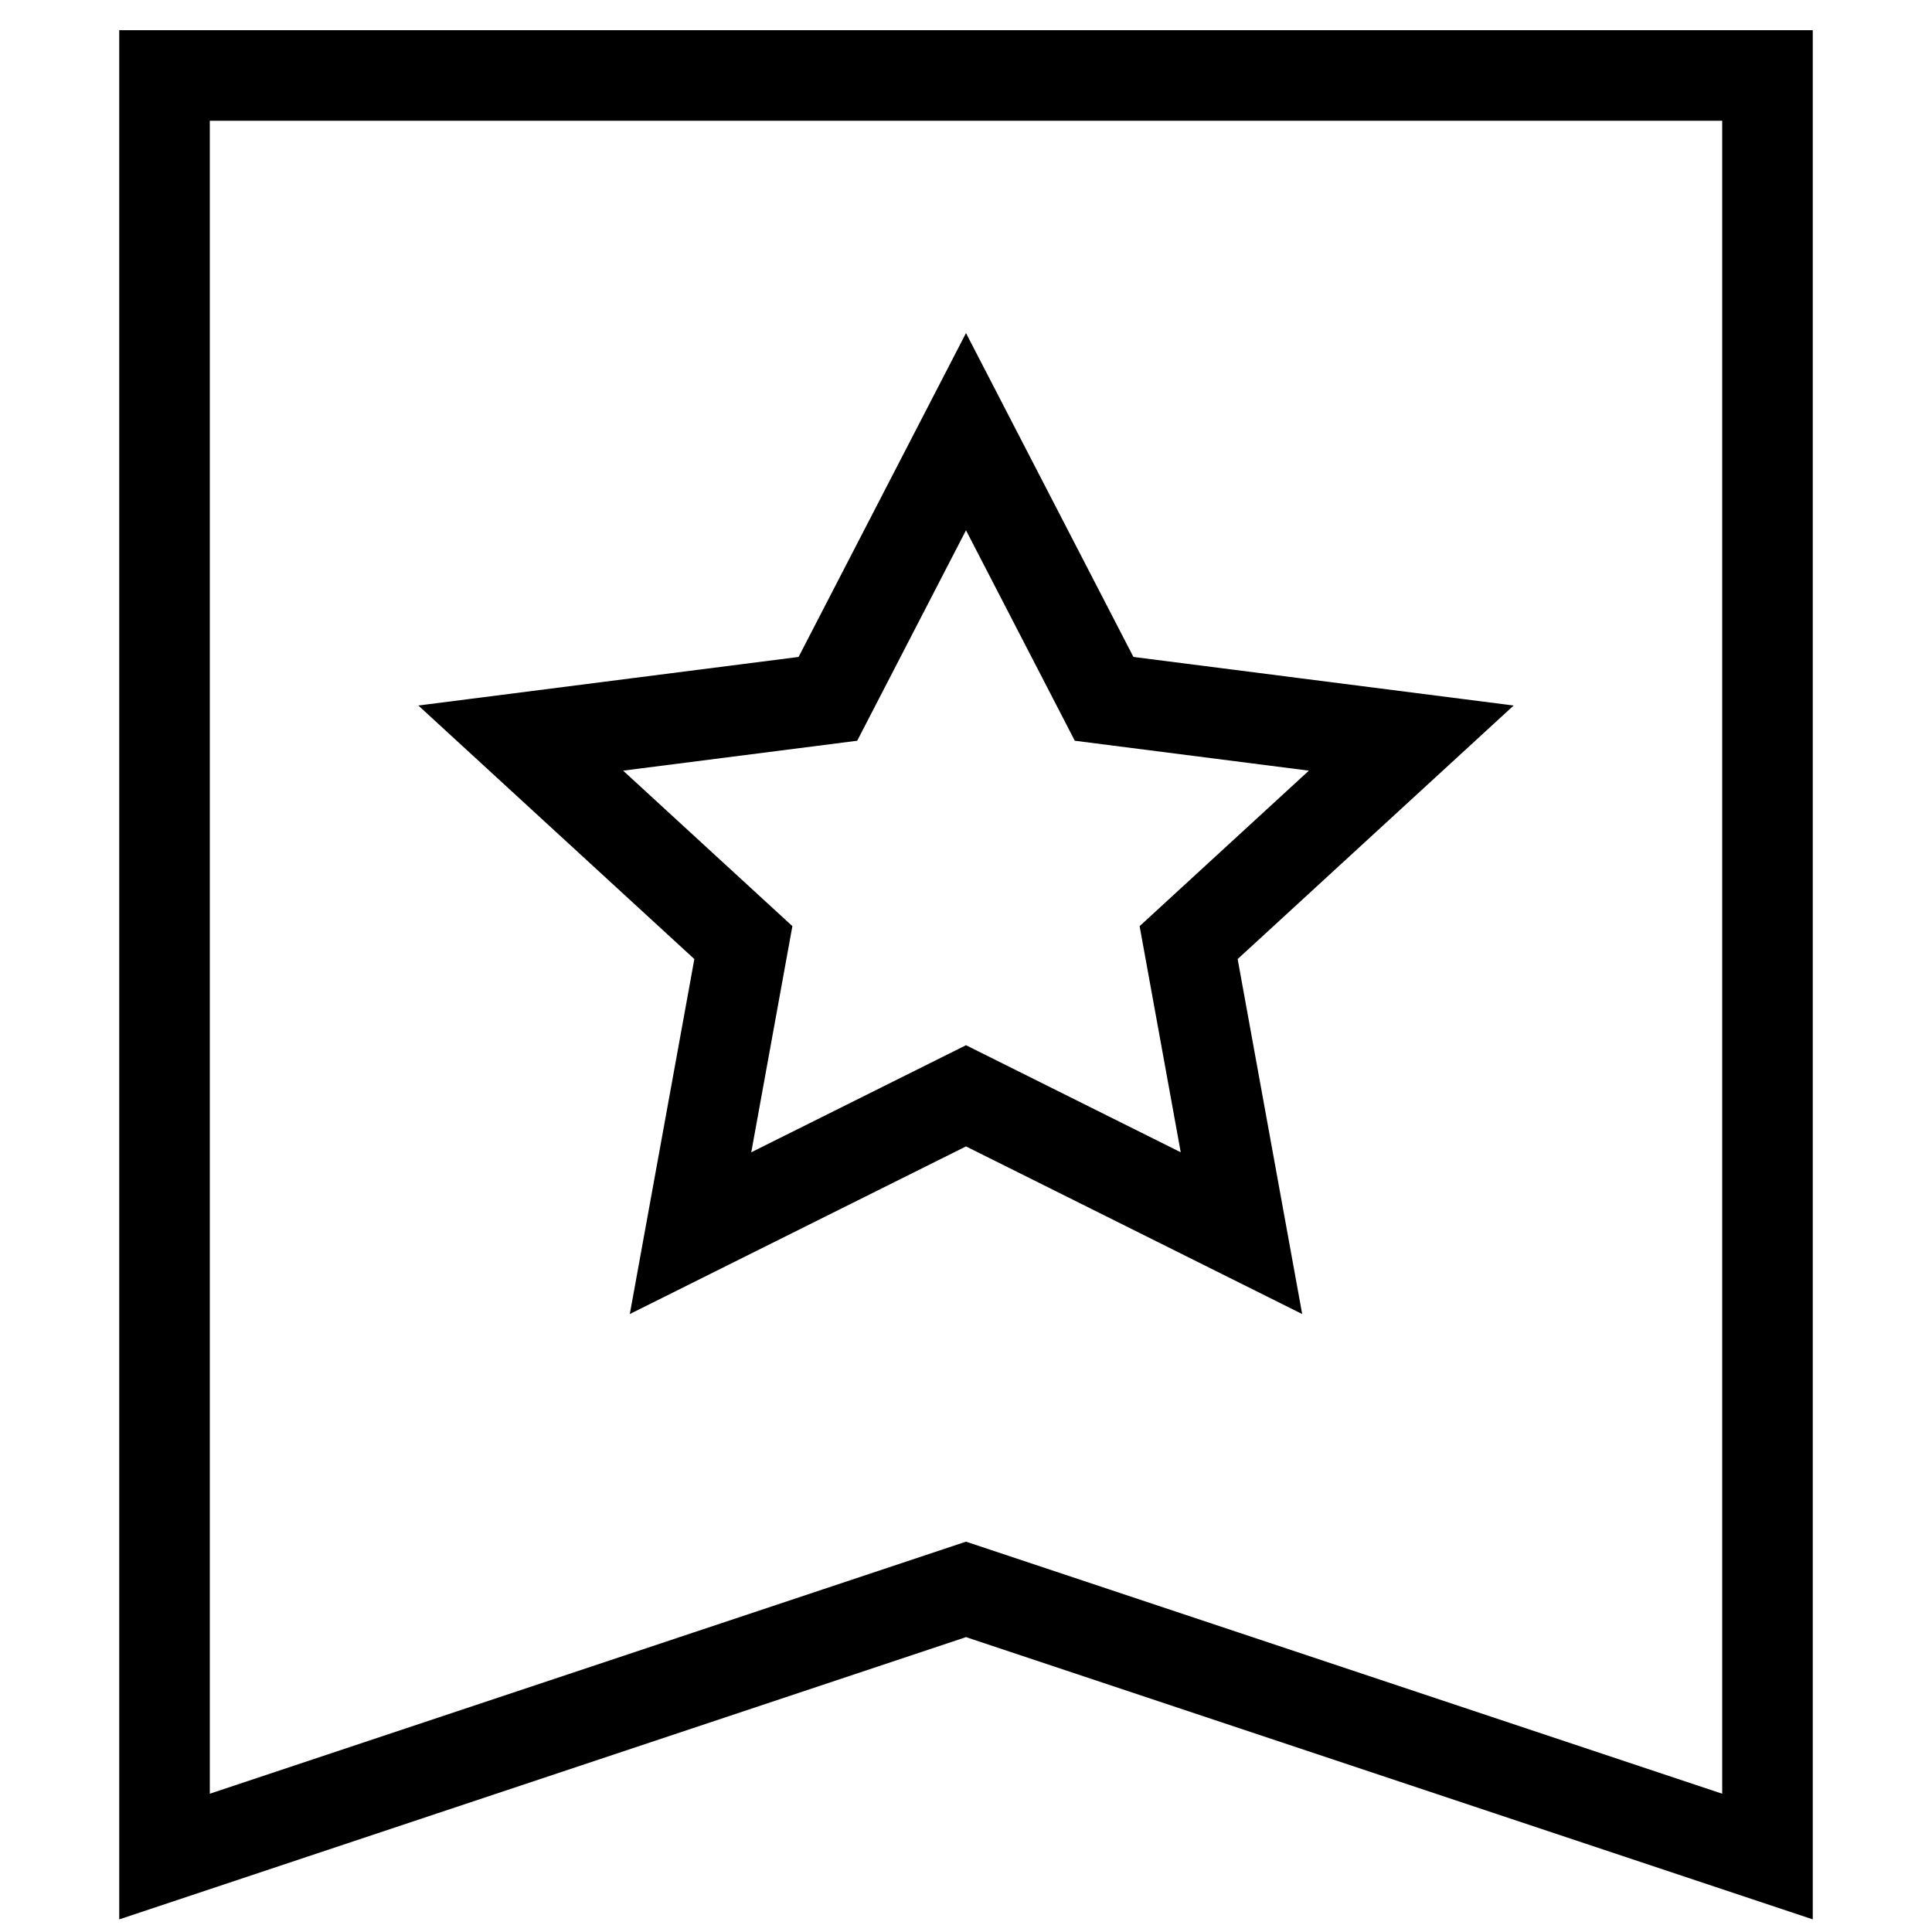 <?xml version="1.0" encoding="utf-8"?>
<!-- Svg Vector Icons : http://www.onlinewebfonts.com/icon -->
<!DOCTYPE svg PUBLIC "-//W3C//DTD SVG 1.1//EN" "http://www.w3.org/Graphics/SVG/1.1/DTD/svg11.dtd">
<svg version="1.1" xmlns="http://www.w3.org/2000/svg" xmlns:xlink="http://www.w3.org/1999/xlink" x="0px" y="0px" viewBox="0 0 256 256" enable-background="new 0 0 256 256" xml:space="preserve">
<g> <path stroke-width="12" fill-opacity="0" stroke="#000000"  d="M21.8,10v236L128,210.6L234.2,246V10H21.8z M164.5,163.4L128,145.2l-36.5,18.2l7-38.5L69,97.8l40.7-5.2 L128,57.2l18.3,35.4l40.7,5.2l-29.5,27.1L164.5,163.4z"/></g>
</svg>